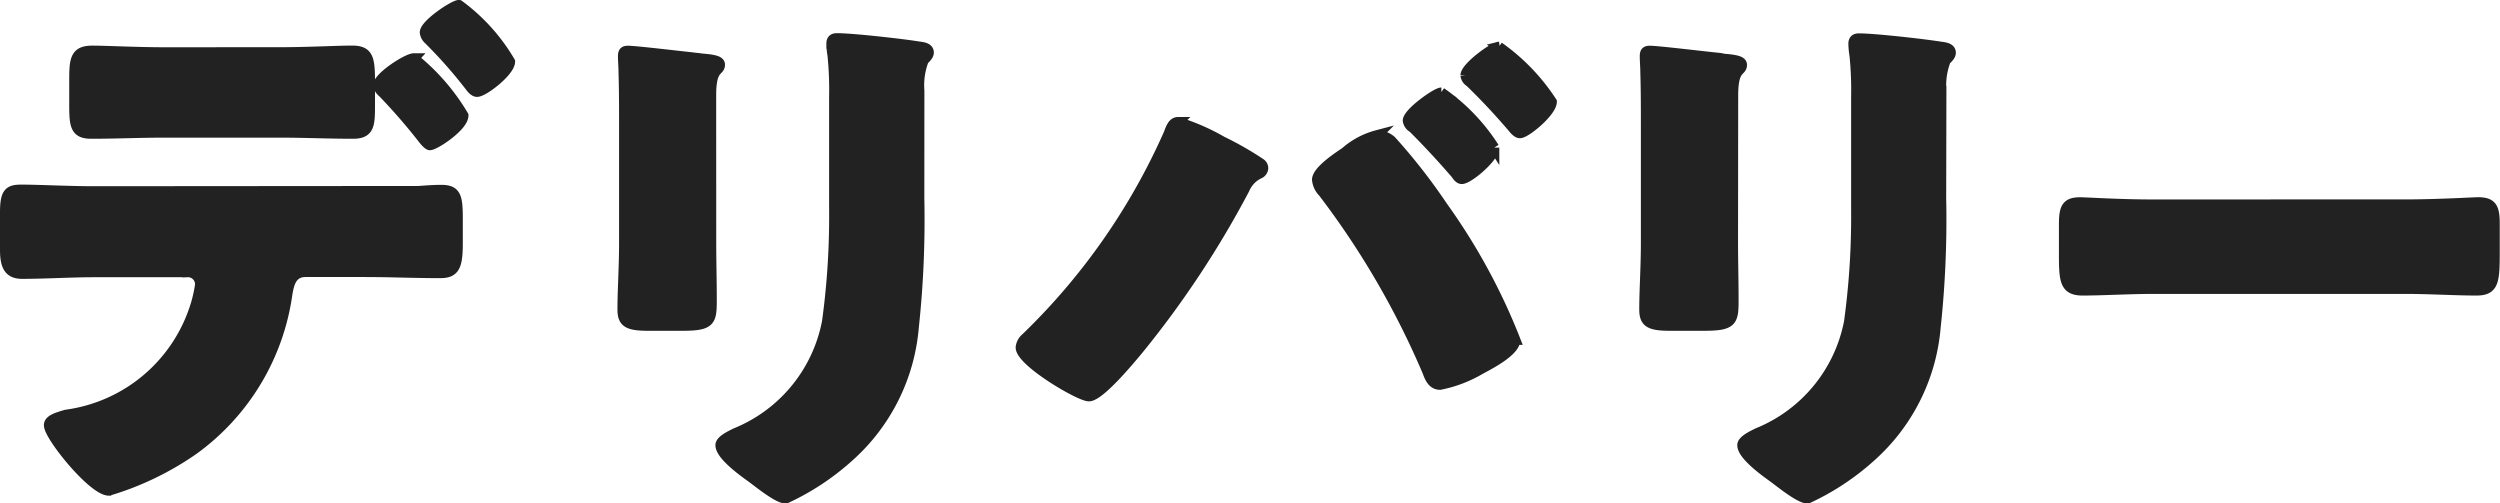 <svg xmlns="http://www.w3.org/2000/svg" width="49.146" height="9.898" viewBox="0 0 49.146 9.898">
  <g id="h_icon_delivery_txt" transform="translate(-0.276 -36.871)">
    <path id="ol" d="M-21.492-8.1c-.551,0-1.145-.032-1.415-.032-.324,0-.356.151-.356.551v.54c0,.4.032.54.335.54.475,0,.95-.022,1.436-.022h2.279c.475,0,.95.022,1.426.022.324,0,.335-.162.335-.562v-.454c0-.475-.032-.616-.356-.616-.27,0-.864.032-1.4.032Zm-1.382,2.732c-.475,0-1.112-.032-1.426-.032-.248,0-.324.054-.324.454v.724c0,.324.076.475.335.475.443,0,.961-.032,1.415-.032h1.836a.238.238,0,0,1,.248.248,2.654,2.654,0,0,1-.076.356,3.093,3.093,0,0,1-2.56,2.2c-.184.054-.335.1-.335.205,0,.216.864,1.285,1.177,1.285a5.832,5.832,0,0,0,1.674-.81,4.555,4.555,0,0,0,1.836-3.067c.032-.173.076-.421.356-.421h1.156c.5,0,.994.022,1.49.022.27,0,.346-.108.346-.572v-.5c0-.432-.032-.562-.324-.562-.151,0-.292.011-.443.022Zm6.286-2.614c-.13,0-.7.367-.7.529a.221.221,0,0,0,.086.14,11.608,11.608,0,0,1,.788.907c.065.086.119.13.14.13.1,0,.659-.367.659-.583A4.15,4.15,0,0,0-16.589-7.981Zm.886-1.048c-.1,0-.67.378-.67.54a.226.226,0,0,0,.076.14,9.291,9.291,0,0,1,.81.918c.032.043.086.108.14.108.13,0,.648-.4.648-.594A3.707,3.707,0,0,0-15.7-9.029Zm4.957,1.771c0-.562.173-.454.173-.6,0-.076-.13-.1-.367-.119-.054-.011-.108-.011-.173-.022-.216-.022-1.123-.13-1.264-.13-.076,0-.1.022-.1.108s.011.216.011.313c.011.356.011.724.011,1.08v2.279c0,.464-.032.94-.032,1.3,0,.248.086.324.5.324h.67c.562,0,.583-.086.583-.508,0-.378-.011-.756-.011-1.145Zm4.093-.086a1.379,1.379,0,0,1,.086-.6c.054-.054.1-.1.1-.151,0-.1-.13-.108-.205-.119-.335-.054-1.3-.162-1.6-.162-.076,0-.108.032-.108.108a1.611,1.611,0,0,0,.022.227,6.772,6.772,0,0,1,.032.81v2.214a15.241,15.241,0,0,1-.14,2.214A2.962,2.962,0,0,1-10.26-.616c-.086.043-.3.14-.3.238,0,.194.432.508.583.616s.54.432.7.432A4.939,4.939,0,0,0-8.046-.14,3.839,3.839,0,0,0-6.761-2.7a19.786,19.786,0,0,0,.108-2.527Zm5.087.616c-.1,0-.14.108-.184.227A12.726,12.726,0,0,1-4.558-2.484a.282.282,0,0,0-.1.184c0,.281,1.156.961,1.339.961.216,0,.821-.734.983-.929A19.056,19.056,0,0,0-.259-5.411a.589.589,0,0,1,.281-.3.128.128,0,0,0,.086-.108.113.113,0,0,0-.054-.1A6.293,6.293,0,0,0-.7-6.35,4.211,4.211,0,0,0-1.566-6.728Zm3.91.259a1.541,1.541,0,0,0-.626.335c-.151.1-.551.367-.551.54a.411.411,0,0,0,.119.248A16.4,16.4,0,0,1,3.337-1.825c.043.119.1.259.248.259a2.528,2.528,0,0,0,.788-.3c.184-.1.691-.356.691-.583A12.017,12.017,0,0,0,3.64-5.065a11.476,11.476,0,0,0-1.015-1.3A.432.432,0,0,0,2.344-6.469Zm2.4-1.739c-.108,0-.659.4-.659.562a.178.178,0,0,0,.086.13c.292.281.572.583.832.886.043.054.1.119.151.119.119,0,.626-.421.626-.616A3.969,3.969,0,0,0,4.741-8.208Zm-1.134.9c-.1,0-.659.4-.659.551a.19.19,0,0,0,.1.14q.437.437.842.907c.032.043.065.1.119.1.13,0,.637-.421.637-.616A3.816,3.816,0,0,0,3.607-7.312Zm5.735.054c0-.562.173-.454.173-.6,0-.076-.13-.1-.367-.119C9.094-7.992,9.04-7.992,8.975-8c-.216-.022-1.123-.13-1.264-.13-.076,0-.1.022-.1.108s.011.216.011.313c.011.356.011.724.011,1.08v2.279c0,.464-.032.94-.032,1.3,0,.248.086.324.5.324h.67c.562,0,.583-.086.583-.508,0-.378-.011-.756-.011-1.145Zm4.093-.086a1.379,1.379,0,0,1,.086-.6c.054-.054.1-.1.1-.151,0-.1-.13-.108-.205-.119-.335-.054-1.3-.162-1.6-.162-.076,0-.108.032-.108.108a1.611,1.611,0,0,0,.022.227,6.772,6.772,0,0,1,.032.81v2.214a15.241,15.241,0,0,1-.14,2.214A2.962,2.962,0,0,1,9.828-.616c-.086.043-.3.14-.3.238,0,.194.432.508.583.616s.54.432.7.432a4.939,4.939,0,0,0,1.231-.81A3.839,3.839,0,0,0,13.327-2.7a19.786,19.786,0,0,0,.108-2.527ZM17.6-5.108c-.68,0-1.285-.043-1.436-.043-.281,0-.313.13-.313.454v.5c0,.572,0,.778.367.778.4,0,.907-.032,1.382-.032h4.968c.475,0,.972.032,1.393.032.346,0,.356-.184.356-.778V-4.72c0-.313-.043-.432-.324-.432-.1,0-.788.043-1.426.043Z" transform="translate(25 46)" fill="#222" stroke="#222" stroke-linecap="round" stroke-width="0.2"/>
  </g>
</svg>
